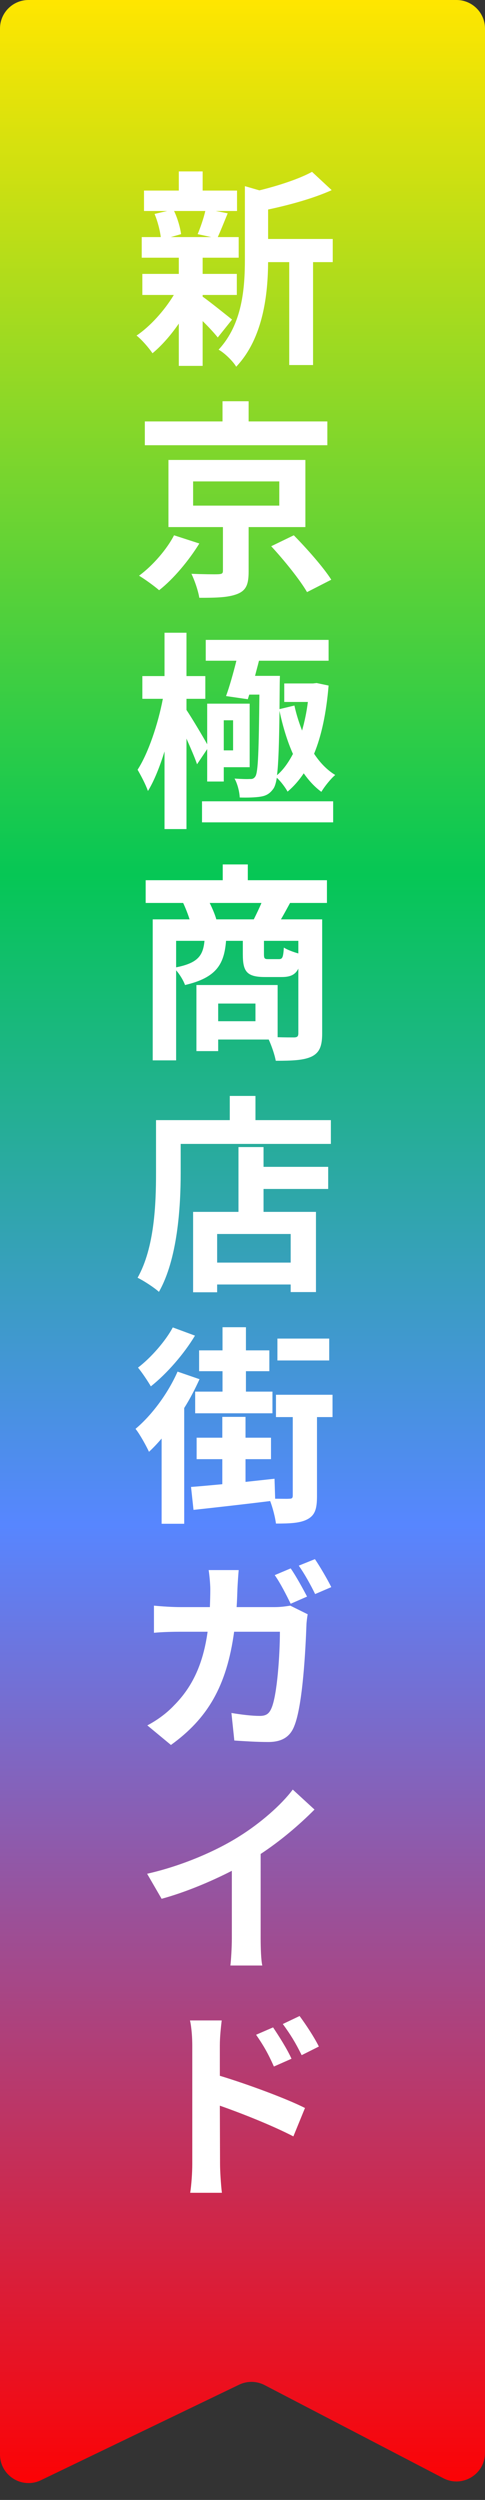 <svg width="68" height="350" viewBox="0 0 68 350" fill="none" xmlns="http://www.w3.org/2000/svg">
<rect x="0" y="0" width="68" height="350" fill="#333333" stroke="none"/>
<path d="M64 0H4C1.791 0 0 1.791 0 4V343.636C0 346.583 3.079 348.518 5.735 347.24L33.52 333.868C34.656 333.322 35.983 333.342 37.101 333.924L62.154 346.958C64.817 348.344 68 346.412 68 343.41V4C68 1.791 66.209 0 64 0Z" fill="url(#paint0_linear_406_5241)"/>
<g clip-path="url(#clip0_406_5241)">
<path d="M28.411 41.531C29.456 42.268 31.867 44.212 32.535 44.742L30.531 47.247C30.066 46.658 29.253 45.774 28.411 44.949V51.225H25.07V45.302C23.938 46.952 22.631 48.425 21.381 49.457C20.859 48.691 19.871 47.542 19.145 46.982C21.033 45.715 23.037 43.505 24.373 41.295H19.958V38.349H25.07V36.08H19.871V33.193H22.543C22.427 32.22 22.079 30.924 21.672 29.952L23.444 29.539H20.191V26.681H25.07V24H28.411V26.681H33.232V29.539H30.241L31.925 29.863C31.402 31.13 30.938 32.309 30.531 33.193H33.465V36.08H28.411V38.349H33.203V41.295H28.411V41.531ZM24.402 29.539C24.896 30.541 25.274 31.896 25.39 32.78L23.938 33.193H29.631L27.713 32.78C28.091 31.896 28.556 30.541 28.788 29.539H24.402ZM46.651 36.699H43.892V51.107H40.552V36.699H37.589C37.56 41.089 36.95 47.306 33.116 51.342C32.68 50.576 31.431 49.368 30.647 48.956C33.987 45.361 34.336 40.352 34.336 36.286V26.062L36.369 26.652C39.128 25.974 41.975 25.031 43.747 24.059L46.506 26.622C43.95 27.771 40.639 28.685 37.589 29.333V33.458H46.651V36.699Z" fill="white"/>
<path d="M27.946 76.092C26.494 78.449 24.344 81.042 22.311 82.633C21.556 81.985 20.278 81.072 19.494 80.6C21.44 79.186 23.444 76.829 24.402 74.943L27.946 76.092ZM45.896 62.333H20.307V59.003H31.199V56.175H34.859V59.003H45.896V62.333ZM34.859 73.794V80.011C34.859 81.779 34.539 82.662 33.261 83.163C31.983 83.664 30.27 83.694 27.946 83.694C27.772 82.662 27.307 81.307 26.842 80.335C28.323 80.394 30.153 80.423 30.618 80.394C31.141 80.364 31.257 80.276 31.257 79.893V73.794H23.618V64.395H42.817V73.794H34.859ZM27.075 70.789H39.158V67.4H27.075V70.789ZM41.191 74.943C42.992 76.77 45.344 79.421 46.448 81.16L43.05 82.898C42.062 81.189 39.855 78.449 38.025 76.475L41.191 74.943Z" fill="white"/>
<path d="M27.627 107C27.336 106.116 26.726 104.731 26.145 103.405V116.074H23.067V105.202C22.398 107.353 21.614 109.327 20.743 110.742C20.423 109.828 19.755 108.561 19.291 107.766C20.801 105.438 22.166 101.343 22.834 97.836H19.959V94.654H23.067V88.585H26.145V94.654H28.788V97.836H26.145V99.398C26.842 100.429 28.411 103.051 29.05 104.201V98.514H35.004V107.412H31.373V109.416H29.05V104.878L27.627 107ZM28.324 112.185H46.71V115.132H28.324V112.185ZM31.693 97.453C32.187 96.098 32.71 94.242 33.145 92.503H28.846V89.587H46.071V92.503H36.311C36.137 93.21 35.934 93.918 35.759 94.625H39.245C39.245 94.625 39.216 95.538 39.216 95.921L39.187 99.28L41.278 98.779C41.539 99.987 41.917 101.166 42.353 102.285C42.701 101.048 42.992 99.693 43.166 98.278H39.855V95.686H43.892L44.386 95.627L46.071 95.98C45.751 99.81 45.083 102.993 44.037 105.526C44.851 106.764 45.838 107.795 47 108.502C46.361 109.033 45.519 110.093 45.054 110.859C44.125 110.182 43.311 109.298 42.585 108.267C41.917 109.268 41.162 110.123 40.32 110.83C40 110.241 39.361 109.386 38.809 108.885C38.693 109.622 38.548 110.064 38.373 110.358C37.851 111.125 37.299 111.419 36.515 111.537C35.788 111.655 34.714 111.684 33.61 111.655C33.581 110.859 33.291 109.71 32.884 109.003C33.813 109.062 34.598 109.092 35.004 109.062C35.382 109.092 35.614 109.003 35.818 108.679C36.195 108.031 36.282 105.202 36.369 97.247H34.946L34.743 97.895L31.693 97.453ZM31.373 100.842V105.055H32.681V100.842H31.373ZM39.187 99.516C39.129 104.142 39.042 106.911 38.838 108.532C39.71 107.795 40.436 106.764 41.075 105.556C40.261 103.729 39.651 101.696 39.187 99.516Z" fill="white"/>
<path d="M40.668 126.416C40.203 127.271 39.768 128.066 39.39 128.714H45.17V144.684C45.17 146.422 44.822 147.365 43.689 147.925C42.556 148.455 40.93 148.514 38.664 148.514C38.519 147.689 38.083 146.422 37.676 145.538H30.589V147.159H27.54V137.907H38.925V145.214C39.942 145.244 40.842 145.244 41.191 145.244C41.685 145.244 41.83 145.096 41.83 144.654V135.609C41.394 136.493 40.668 136.788 39.506 136.788H37.154C34.569 136.788 34.046 135.992 34.046 133.605V131.72H31.693C31.432 134.99 30.357 136.876 25.942 137.907C25.739 137.318 25.216 136.434 24.693 135.845V148.455H21.411V128.714H26.581C26.349 127.978 26 127.094 25.681 126.416H20.423V123.234H31.228V121.024H34.743V123.234H45.838V126.416H40.668ZM24.693 135.432C27.801 134.813 28.469 133.753 28.672 131.72H24.693V135.432ZM35.585 128.714C35.934 128.007 36.34 127.182 36.66 126.416H29.398C29.776 127.182 30.154 128.066 30.328 128.714H35.585ZM35.818 140.5H30.589V142.975H35.818V140.5ZM41.83 131.72H37.008V133.576C37.008 134.195 37.096 134.283 37.589 134.283H39.1C39.593 134.283 39.71 134.077 39.797 132.663C40.233 132.957 41.104 133.281 41.83 133.488V131.72Z" fill="white"/>
<path d="M46.39 156.823V160.152H25.332V164.248C25.332 168.991 24.896 176.269 22.282 180.865C21.643 180.276 20.104 179.274 19.291 178.891C21.672 174.678 21.876 168.491 21.876 164.248V156.823H32.216V153.435H35.818V156.823H46.39ZM36.95 163.364H46.013V166.458H36.95V169.669H44.299V180.895H40.755V179.834H30.444V180.924H27.075V169.669H33.436V160.594H36.95V163.364ZM40.755 172.763H30.444V176.77H40.755V172.763Z" fill="white"/>
<path d="M27.975 193.093C27.365 194.419 26.668 195.803 25.826 197.129V213.334H22.66V201.402C22.05 202.109 21.469 202.727 20.888 203.258C20.569 202.551 19.61 200.783 19 200.046C21.295 198.131 23.56 195.067 24.896 192.032L27.975 193.093ZM27.336 186.994C25.797 189.557 23.386 192.327 21.149 194.095C20.743 193.387 19.871 192.091 19.349 191.472C21.207 190.058 23.241 187.701 24.228 185.845L27.336 186.994ZM46.622 198.396H44.444V209.445C44.444 211.154 44.212 212.097 43.137 212.686C42.12 213.246 40.668 213.305 38.693 213.305C38.577 212.421 38.257 211.154 37.88 210.152C34.075 210.624 30.095 211.066 27.133 211.39L26.784 208.178C28.033 208.09 29.544 207.943 31.17 207.795V204.289H27.569V201.284H31.17V198.367H34.423V201.284H37.996V204.289H34.423V207.471C35.759 207.324 37.124 207.176 38.49 207.029L38.577 209.828C39.477 209.828 40.232 209.858 40.552 209.828C40.929 209.828 41.046 209.74 41.046 209.386V198.396H38.693V195.273H46.622V198.396ZM31.199 191.973H27.917V189.056H31.199V185.815H34.481V189.056H37.764V191.973H34.481V194.831H38.199V197.866H27.365V194.831H31.199V191.973ZM46.158 190.47H38.896V187.406H46.158V190.47Z" fill="white"/>
<path d="M38.519 225.002C39.245 225.002 40 224.914 40.697 224.796L43.137 226.004C43.05 226.505 42.963 227.212 42.963 227.536C42.847 230.659 42.469 238.732 41.249 241.679C40.668 243.152 39.535 243.888 37.618 243.888C35.963 243.888 34.249 243.771 32.855 243.682L32.448 239.822C33.843 240.058 35.324 240.235 36.428 240.235C37.328 240.235 37.735 239.911 38.054 239.174C38.867 237.348 39.245 231.602 39.245 228.449H32.826C31.78 236.11 29.079 240.618 23.967 244.301L20.656 241.561C21.847 240.942 23.27 239.97 24.403 238.762C27.046 236.11 28.498 232.84 29.108 228.449H25.332C24.374 228.449 22.776 228.479 21.585 228.597V224.796C22.776 224.914 24.228 225.002 25.332 225.002H29.427C29.457 224.207 29.486 223.352 29.486 222.468C29.486 221.85 29.369 220.494 29.253 219.817H33.465C33.407 220.494 33.32 221.702 33.291 222.409C33.262 223.293 33.233 224.177 33.174 225.002H38.519ZM40.755 224.531C40.174 223.352 39.303 221.614 38.519 220.524L40.755 219.581C41.481 220.612 42.498 222.468 43.05 223.529L40.755 224.531ZM44.154 218.284C44.88 219.345 45.955 221.201 46.448 222.203L44.183 223.175C43.602 221.967 42.672 220.288 41.888 219.198L44.154 218.284Z" fill="white"/>
<path d="M36.544 271.378C36.544 272.675 36.602 274.472 36.776 275.179H32.303C32.39 274.501 32.506 272.675 32.506 271.378V261.92C29.573 263.423 26 264.926 22.66 265.839L20.627 262.333C25.593 261.213 30.415 259.092 33.61 257.059C36.485 255.262 39.448 252.698 41.046 250.547L44.095 253.346C41.917 255.527 39.361 257.707 36.544 259.563V271.378Z" fill="white"/>
<path d="M30.822 290.618C34.627 291.767 40.145 293.8 42.76 295.126L41.133 299.104C38.17 297.572 33.93 295.892 30.822 294.802L30.851 302.993C30.851 303.847 30.967 305.851 31.112 307H26.668C26.843 305.88 26.959 304.142 26.959 302.993V286.375C26.959 285.344 26.872 283.9 26.639 282.869H31.083C30.967 283.9 30.822 285.167 30.822 286.375V290.618ZM38.403 289.322C37.589 287.495 36.95 286.375 35.905 284.873L38.286 283.842C39.1 285.05 40.262 286.876 40.871 288.232L38.403 289.322ZM42.295 287.731C41.394 285.904 40.726 284.843 39.652 283.37L42.004 282.25C42.876 283.429 44.066 285.226 44.706 286.523L42.295 287.731Z" fill="white"/>
</g>
<defs>
<linearGradient id="paint0_linear_406_5241" x1="34" y1="0" x2="34" y2="350" gradientUnits="userSpaceOnUse">
<stop stop-color="#FFE600"/>
<stop offset="0.35" stop-color="#06C755"/>
<stop offset="0.61" stop-color="#5786FF"/>
<stop offset="1" stop-color="#FF0000"/>
</linearGradient>
<clipPath id="clip0_406_5241">
<rect width="28" height="283" fill="white" transform="translate(19 24)"/>
</clipPath>
</defs>
</svg>
